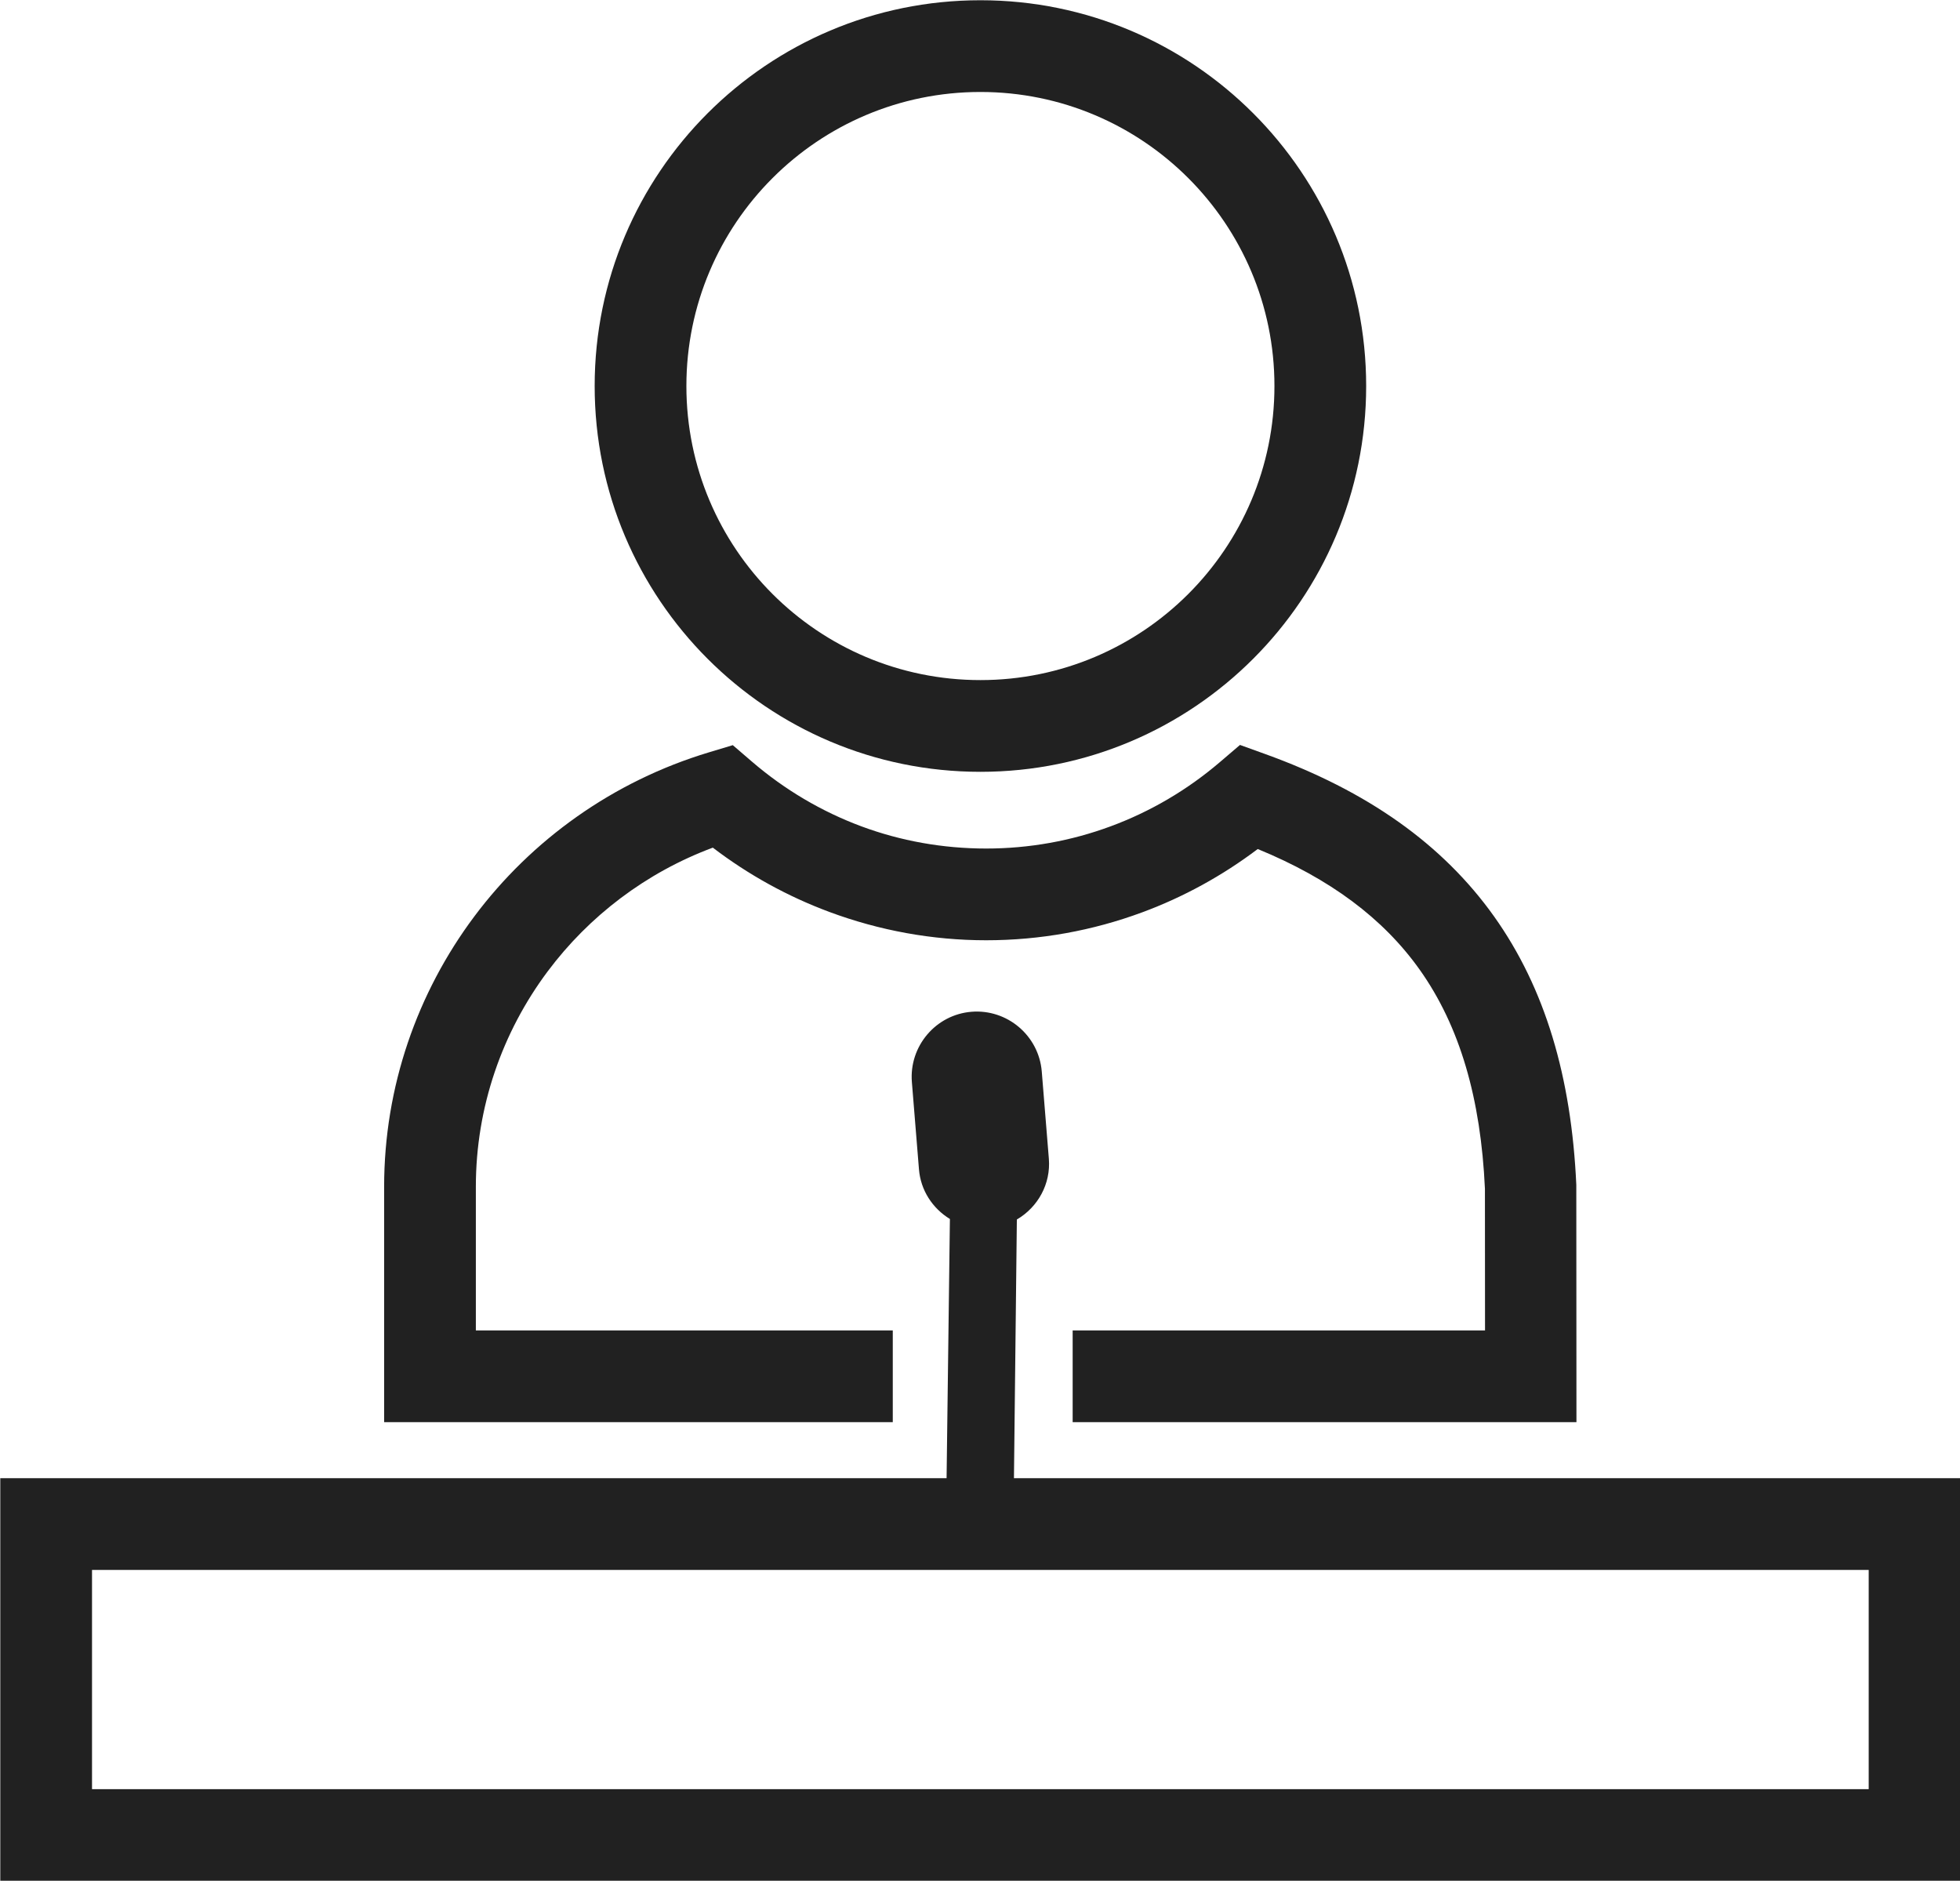 <?xml version="1.0" encoding="UTF-8"?><svg xmlns="http://www.w3.org/2000/svg" xmlns:xlink="http://www.w3.org/1999/xlink" height="314.9" preserveAspectRatio="xMidYMid meet" version="1.0" viewBox="81.6 92.6 328.2 314.9" width="328.2" zoomAndPan="magnify"><g fill="#212121" id="change1_1"><path d="M 245.77 206.469 C 259.359 206.469 271.672 200.957 280.582 192.047 C 289.492 183.137 295.004 170.824 295.004 157.234 C 295.004 143.641 289.492 131.332 280.582 122.422 C 271.672 113.512 259.363 108 245.77 108 C 232.172 108 219.863 113.512 210.953 122.422 C 202.047 131.328 196.535 143.637 196.535 157.234 C 196.535 170.828 202.047 183.141 210.953 192.051 C 219.863 200.961 232.172 206.469 245.77 206.469 Z M 291.441 202.906 C 279.75 214.598 263.602 221.828 245.77 221.828 C 227.934 221.828 211.785 214.602 200.094 202.91 C 188.406 191.219 181.176 175.07 181.176 157.234 C 181.176 139.398 188.406 123.25 200.094 111.559 C 211.785 99.871 227.934 92.641 245.77 92.641 C 263.602 92.641 279.754 99.871 291.441 111.562 C 303.133 123.254 310.363 139.402 310.363 157.234 C 310.363 175.066 303.133 191.215 291.441 202.906" fill="inherit"/><path d="M 292.207 234.754 C 286.27 239.238 279.758 242.805 272.859 245.355 C 264.578 248.422 255.754 250.031 246.738 250.031 C 237.715 250.031 228.848 248.398 220.488 245.293 C 213.5 242.695 206.922 239.074 200.961 234.523 C 189.754 238.699 180.23 245.988 173.316 255.23 C 165.711 265.402 161.281 277.945 161.281 291.305 L 161.281 315.359 L 231.094 315.359 L 231.094 330.719 L 145.922 330.719 L 145.922 291.305 C 145.922 274.543 151.473 258.812 161.016 246.051 C 170.605 233.23 184.234 223.41 200.312 218.566 L 204.305 217.363 L 207.48 220.094 C 212.98 224.824 219.188 228.484 225.828 230.953 C 232.387 233.391 239.449 234.672 246.738 234.672 C 253.961 234.672 260.996 233.391 267.578 230.953 C 274.215 228.5 280.398 224.879 285.855 220.215 L 289.234 217.328 L 293.414 218.836 C 310.602 225.031 323.191 233.977 331.781 246.039 C 340.336 258.062 344.727 272.914 345.551 290.984 L 345.551 291.312 L 345.57 323.039 L 345.574 330.719 L 261.215 330.719 L 261.215 315.359 L 330.266 315.359 L 330.25 291.645 C 329.562 276.578 326.07 264.434 319.301 254.922 C 313.207 246.359 304.297 239.715 292.207 234.754" fill="inherit"/><path d="M 394.512 355.457 L 97.008 355.457 L 97.008 392.16 L 394.512 392.16 Z M 89.328 340.098 L 409.871 340.098 L 409.871 407.52 L 81.648 407.52 L 81.648 340.098 L 89.328 340.098" fill="inherit"/><path d="M 240.66 296.699 C 237.738 294.91 235.766 291.891 235.48 288.387 L 234.293 273.773 C 233.809 267.789 238.281 262.488 244.27 262.004 C 250.27 261.516 255.555 266.008 256.043 272.008 L 257.23 286.617 C 257.57 290.816 255.41 294.711 251.871 296.785 L 251.383 340.273 L 240.102 340.273 L 240.66 296.699" fill="inherit" fill-rule="evenodd"/></g></svg>